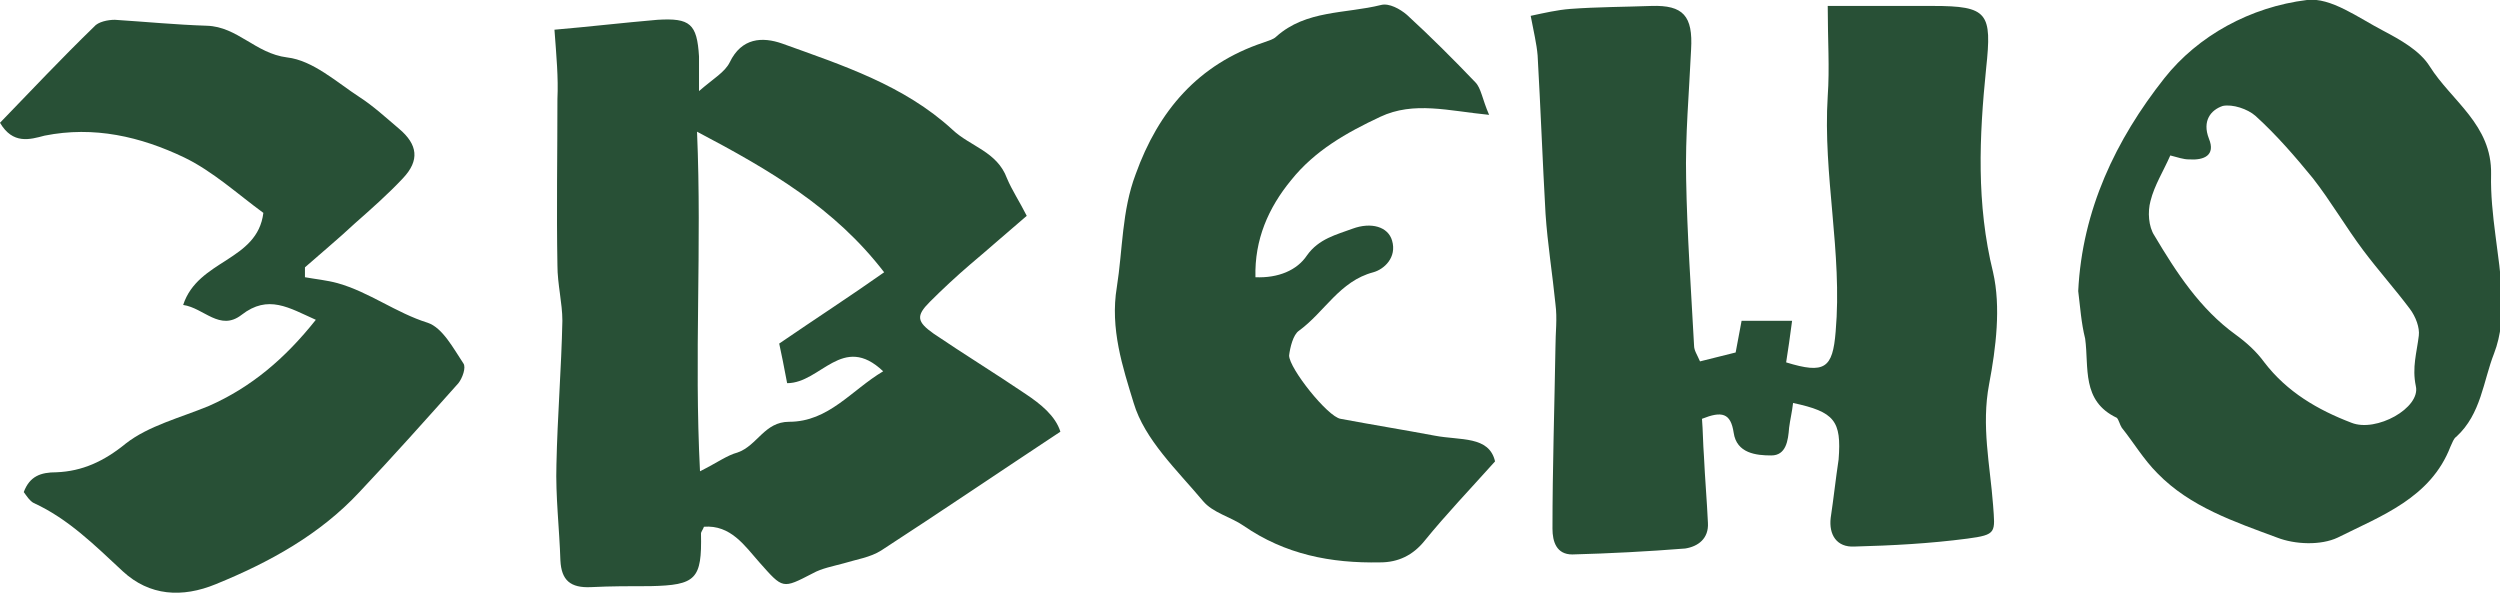 <?xml version="1.0" encoding="UTF-8"?> <svg xmlns="http://www.w3.org/2000/svg" xmlns:xlink="http://www.w3.org/1999/xlink" version="1.1" id="Слой_1" x="0px" y="0px" viewBox="0 0 252.5 59.9" style="enable-background:new 0 0 252.5 59.9;" xml:space="preserve"> <style type="text/css"> .st0{fill:#285036;} </style> <path class="st0" d="M56,3c3.5-0.3,6.9-0.7,10.4-1c3.3-0.2,4,0.4,4.2,3.7c0,0.8,0,1.7,0,3.5c1.5-1.3,2.6-1.9,3.1-2.9 C74.9,3.8,77,3.7,79,4.4c6.1,2.2,12.3,4.2,17.2,8.7c1.8,1.7,4.5,2.2,5.5,4.9c0.5,1.2,1.3,2.4,2,3.8c-2,1.7-3.8,3.3-5.7,4.9 c-1.4,1.2-2.8,2.5-4.1,3.8c-1.4,1.4-1.3,2,0.4,3.2c3.1,2.1,6.2,4,9.3,6.1c1.5,1,3,2.2,3.5,3.8c-6.2,4.1-12.1,8.1-18.1,12 c-1.1,0.7-2.5,0.9-3.8,1.3c-1.1,0.3-2.2,0.5-3.1,1c-3.1,1.6-3,1.6-5.4-1.1c-1.5-1.7-2.9-3.8-5.6-3.6c-0.1,0.3-0.3,0.5-0.3,0.7 c0.1,4.6-0.5,5.2-5.1,5.3c-2,0-4,0-6,0.1c-2.1,0.1-3-0.7-3.1-2.7c-0.1-3.2-0.5-6.5-0.4-9.7c0.1-4.8,0.5-9.7,0.6-14.5 c0-1.8-0.5-3.7-0.5-5.6c-0.1-5.6,0-11.2,0-16.8C56.4,7.8,56.2,5.7,56,3z M70.4,13.3c0.5,11.8-0.3,22.6,0.3,34.3 c1.8-0.9,2.7-1.6,3.8-1.9c2-0.7,2.7-3.1,5.2-3.1c4,0,6.3-3.2,9.5-5.1c-4.1-3.9-6.3,1.2-9.7,1.2c-0.3-1.6-0.6-3.1-0.8-4 c3.8-2.6,7.2-4.8,10.6-7.2C84.3,21,77.8,17.2,70.4,13.3z"></path> <path class="st0" d="M181.1,40.7c-0.1,0.9-0.3,1.7-0.4,2.5c-0.1,1.3-0.3,2.8-1.8,2.8c-1.5,0-3.5-0.2-3.8-2.3c-0.3-2-1.2-2.2-3.2-1.4 c0.1,1.2,0.1,2.5,0.2,3.8c0.1,2.2,0.3,4.5,0.4,6.7c0.1,1.6-1,2.4-2.3,2.6c-3.8,0.3-7.6,0.5-11.4,0.6c-1.6,0-2-1.3-2-2.6 c0-6.1,0.2-12.2,0.3-18.3c0-1.5,0.2-2.9,0-4.4c-0.3-3-0.8-6.1-1-9.1c-0.3-5.3-0.5-10.7-0.8-16c-0.1-1.2-0.4-2.4-0.7-4 c1.4-0.3,2.7-0.6,4-0.7c2.7-0.2,5.5-0.2,8.2-0.3c3.2-0.1,4.2,1,4,4.4c-0.2,4.4-0.6,8.7-0.5,13.1c0.1,5.6,0.5,11.2,0.8,16.8 c0,0.5,0.3,0.9,0.6,1.6c1.2-0.3,2.4-0.6,3.6-0.9c0.2-1.1,0.4-2.1,0.6-3.2c1.7,0,3.3,0,5.1,0c-0.2,1.6-0.4,2.9-0.6,4.2 c3.9,1.2,4.7,0.6,5-3.1c0.7-8-1.3-15.8-0.8-23.8c0.2-2.8,0-5.7,0-9.1c3.8,0,7.2,0,10.6,0c5.6,0,6,0.7,5.4,6.3 c-0.7,6.9-1,13.7,0.7,20.6c0.8,3.5,0.3,7.6-0.4,11.3c-0.8,4.2,0.1,8.2,0.4,12.2c0.2,2.8,0.4,3-2.6,3.4c-3.8,0.5-7.6,0.7-11.4,0.8 c-1.8,0.1-2.6-1.2-2.4-2.9c0.3-2,0.5-3.9,0.8-5.9C186,42.5,185.3,41.6,181.1,40.7z"></path> <path class="st0" d="M209.9,29.4c0.4-8.2,3.8-15.3,8.7-21.5c3.4-4.3,8.7-7.2,14.4-7.9c2.4-0.3,5.2,1.8,7.7,3.1 c1.7,0.9,3.7,2,4.7,3.6c2.2,3.5,6.3,5.9,6.2,10.9c-0.1,4.1,0.9,8.2,1.1,12.2c0.1,1.9-0.1,4.1-0.8,5.9c-1.1,2.8-1.3,6.1-3.8,8.4 c-0.3,0.2-0.4,0.6-0.6,1c-2,5.2-7,7-11.4,9.2c-1.7,0.8-4.3,0.7-6.1,0c-4.3-1.6-8.8-3.1-12.1-6.5c-1.4-1.4-2.4-3.1-3.6-4.6 c-0.2-0.3-0.3-0.8-0.5-1c-3.6-1.7-2.8-5.1-3.2-8C210.2,32.6,210.1,31,209.9,29.4z M219.2,15.7c-0.7,1.6-1.6,3-2,4.6 c-0.3,1.1-0.2,2.6,0.4,3.5c2.2,3.7,4.6,7.4,8.2,10c1.1,0.8,2.1,1.7,2.9,2.8c2.3,3,5.4,4.8,8.8,6.1c2.5,1,7-1.5,6.5-3.7 c-0.4-1.9,0.1-3.4,0.3-5.1c0.1-0.8-0.3-1.9-0.9-2.7c-1.5-2-3.2-3.9-4.7-5.9c-1.8-2.4-3.3-5-5.1-7.3c-1.8-2.2-3.7-4.4-5.8-6.3 c-0.8-0.7-2.3-1.2-3.3-1c-1.2,0.4-2.1,1.5-1.4,3.3c0.7,1.7-0.5,2.2-2,2.1C220.5,16.1,220,15.9,219.2,15.7z"></path> <path class="st0" d="M30.8,28c1.1,0.2,2.2,0.3,3.3,0.6c3.2,0.9,5.9,3,9.1,4c1.5,0.5,2.6,2.6,3.6,4.1c0.3,0.4-0.1,1.5-0.5,2 c-3.3,3.7-6.6,7.4-10,11c-4,4.3-9.1,7.1-14.5,9.3c-3.4,1.4-6.7,1.2-9.4-1.3c-2.8-2.6-5.5-5.3-9-6.9c-0.4-0.2-0.7-0.7-1-1.1 c0.6-1.6,1.7-2,3.3-2c2.6-0.1,4.8-1.1,7-2.9c2.3-1.8,5.5-2.6,8.4-3.8c4.3-1.9,7.7-4.8,10.8-8.7c-2.7-1.2-4.8-2.6-7.5-0.5 c-2.2,1.7-3.8-0.7-5.9-1c1.5-4.6,7.5-4.4,8.1-9.3c-2.6-1.9-5.1-4.2-8-5.6c-4.4-2.1-9.1-3.2-14.1-2.2C3,14.1,1.3,14.6,0,12.4 c3.1-3.2,6.2-6.5,9.5-9.7C9.9,2.2,10.9,2,11.6,2c3.1,0.2,6.2,0.5,9.3,0.6c3.1,0.1,4.9,2.8,8.1,3.2c2.6,0.3,5,2.5,7.3,4 c1.4,0.9,2.7,2.1,4,3.2c1.9,1.6,2.1,3.2,0.4,5c-1.5,1.6-3.2,3.1-4.9,4.6c-1.6,1.5-3.3,2.9-5,4.4C30.8,27.4,30.8,27.7,30.8,28z"></path> <path class="st0" d="M151,46.6c-2.6,2.9-4.9,5.3-7.1,8c-1.2,1.5-2.7,2.2-4.5,2.2c-5,0.1-9.6-0.8-13.8-3.7c-1.3-0.9-3.1-1.3-4.1-2.5 c-2.6-3.1-5.9-6.2-7-9.9c-1.1-3.6-2.4-7.5-1.7-11.7c0.6-3.8,0.5-7.7,1.9-11.4c2.3-6.4,6.3-11.1,12.9-13.3c0.5-0.2,1-0.3,1.3-0.6 c3-2.7,7-2.3,10.6-3.2c0.8-0.2,1.9,0.4,2.6,1c2.4,2.2,4.7,4.5,6.9,6.8c0.6,0.6,0.7,1.7,1.4,3.3c-4.1-0.4-7.6-1.4-11,0.2 c-3.4,1.6-6.6,3.4-9,6.4c-2.3,2.8-3.7,6-3.6,9.8c2.3,0.1,4.2-0.7,5.2-2.2c1.2-1.7,3-2.1,4.6-2.7c1.9-0.7,3.6-0.2,4,1.2 c0.5,1.7-0.8,2.9-1.9,3.2c-3.4,0.9-4.9,4-7.5,5.9c-0.6,0.4-0.9,1.7-1,2.5c0,1.3,3.9,6.2,5.2,6.4c3.2,0.6,6.3,1.1,9.5,1.7 C147.5,44.5,150.4,44,151,46.6z"></path> </svg> 